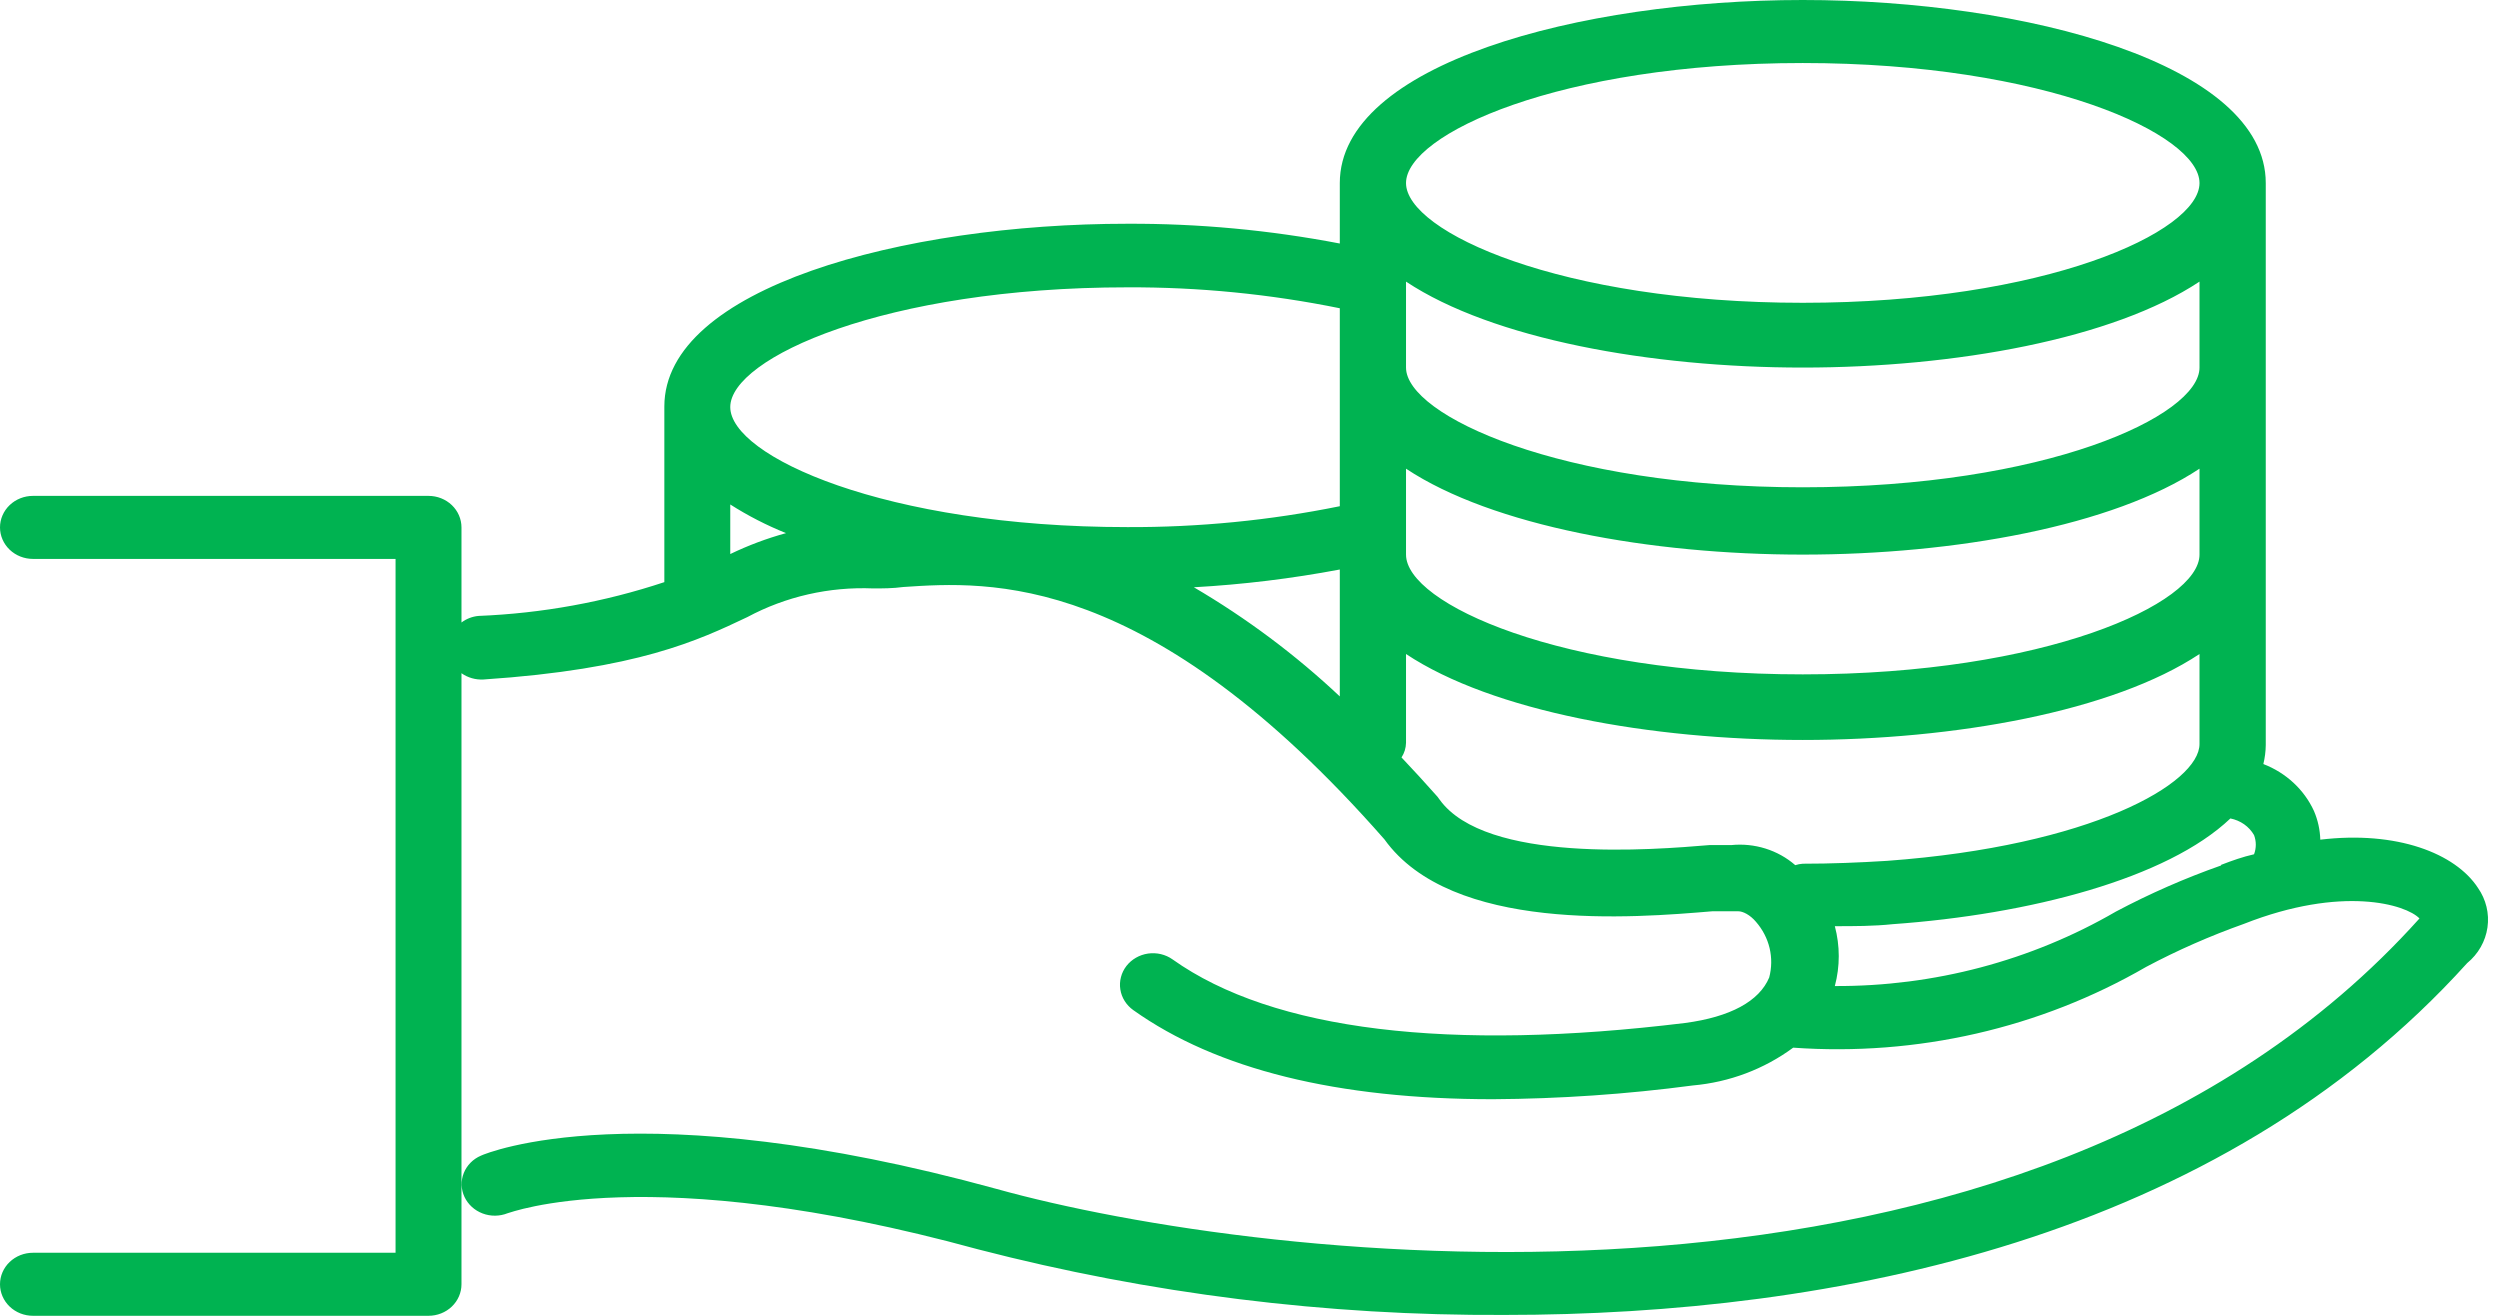 <svg width="76" height="40" viewBox="0 0 76 40" fill="none" xmlns="http://www.w3.org/2000/svg">
<path d="M75.328 26.989C74.645 25.944 72.869 25.247 70.537 25.526C70.528 25.227 70.464 24.932 70.345 24.655C70.047 24.005 69.495 23.492 68.806 23.227C68.852 23.038 68.877 22.845 68.879 22.652V5.565C68.879 1.951 61.591 0 54.804 0C48.017 0 40.73 1.951 40.73 5.565V7.403C38.603 6.995 36.439 6.793 34.271 6.802C27.448 6.802 20.196 8.752 20.196 12.358V17.697C18.376 18.301 16.473 18.647 14.548 18.724C14.358 18.741 14.178 18.811 14.029 18.924V16.033C14.029 15.779 13.923 15.535 13.736 15.356C13.548 15.176 13.293 15.075 13.027 15.075H1.002C0.736 15.075 0.481 15.176 0.293 15.356C0.106 15.535 0 15.779 0 16.033C0 16.287 0.106 16.531 0.293 16.71C0.481 16.89 0.736 16.991 1.002 16.991H12.025V38.084H1.002C0.736 38.084 0.481 38.185 0.293 38.365C0.106 38.544 0 38.788 0 39.042C0 39.296 0.106 39.54 0.293 39.719C0.481 39.899 0.736 40 1.002 40H13.027C13.293 40 13.548 39.899 13.736 39.719C13.923 39.54 14.029 39.296 14.029 39.042V20.466C14.221 20.602 14.456 20.669 14.694 20.657C19.386 20.344 21.235 19.464 22.72 18.759C23.885 18.134 25.21 17.832 26.546 17.888C26.828 17.888 27.147 17.888 27.457 17.845C30.071 17.67 34.918 17.348 42.087 25.517C44.128 28.365 49.675 27.903 52.053 27.703H52.672H52.846C52.982 27.703 53.201 27.808 53.383 28.025C53.585 28.257 53.726 28.53 53.796 28.824C53.865 29.118 53.861 29.423 53.784 29.715C53.483 30.438 52.6 30.917 51.224 31.099C44.091 31.97 38.707 31.343 35.646 29.166C35.541 29.091 35.42 29.037 35.292 29.006C35.165 28.976 35.032 28.97 34.902 28.988C34.771 29.007 34.646 29.05 34.533 29.115C34.42 29.18 34.322 29.265 34.243 29.366C34.165 29.468 34.108 29.583 34.077 29.705C34.045 29.827 34.038 29.954 34.058 30.078C34.077 30.203 34.122 30.323 34.19 30.431C34.258 30.539 34.347 30.633 34.453 30.708C36.986 32.51 40.657 33.416 45.385 33.416C47.417 33.404 49.447 33.265 51.461 32.998C52.572 32.9 53.63 32.501 54.513 31.849C58.27 32.117 62.021 31.259 65.244 29.393C66.198 28.886 67.191 28.45 68.214 28.086C71.202 26.91 73.142 27.494 73.552 27.921C61.554 41.289 38.297 38.371 30.29 36.142C19.413 33.155 14.803 35.045 14.621 35.132C14.381 35.234 14.193 35.424 14.099 35.66C14.005 35.895 14.013 36.156 14.12 36.386C14.228 36.616 14.425 36.796 14.671 36.889C14.915 36.982 15.189 36.979 15.432 36.882C15.477 36.882 19.686 35.227 29.734 37.98C34.948 39.331 40.329 40.001 45.731 39.974C55.752 39.974 67.43 37.666 75.001 29.279C75.339 29.002 75.559 28.616 75.619 28.194C75.68 27.772 75.576 27.343 75.328 26.989ZM66.865 16.86C66.865 18.35 62.165 20.501 54.804 20.501C47.444 20.501 42.743 18.35 42.743 16.86V14.248C45.367 15.989 50.176 16.86 54.804 16.86C59.432 16.86 64.242 15.989 66.865 14.248V16.86ZM66.865 11.174C66.865 12.654 62.165 14.814 54.804 14.814C47.444 14.814 42.743 12.628 42.743 11.174V8.561C45.367 10.303 50.176 11.174 54.804 11.174C59.432 11.174 64.242 10.303 66.865 8.561V11.174ZM54.804 1.916C62.165 1.916 66.865 4.076 66.865 5.565C66.865 7.054 62.165 9.205 54.804 9.205C47.444 9.205 42.743 7.045 42.743 5.565C42.743 4.084 47.407 1.916 54.804 1.916ZM34.271 8.735C36.441 8.726 38.607 8.939 40.73 9.371V15.389C38.607 15.82 36.441 16.033 34.271 16.024C26.901 16.024 22.2 13.865 22.2 12.375C22.2 10.886 26.901 8.735 34.271 8.735ZM22.2 16.843V15.336C22.735 15.677 23.303 15.969 23.895 16.207C23.31 16.368 22.743 16.581 22.2 16.843ZM36.293 17.853C37.783 17.77 39.265 17.589 40.73 17.313V21.171C39.387 19.908 37.899 18.795 36.293 17.853ZM52.627 25.691H51.962C50.286 25.831 45.166 26.257 43.763 24.307L43.699 24.22C43.326 23.801 42.971 23.41 42.606 23.026C42.693 22.893 42.74 22.739 42.743 22.582V19.882C45.367 21.624 50.176 22.495 54.804 22.495C59.432 22.495 64.242 21.624 66.865 19.882V22.617C66.865 23.819 63.568 25.717 57.364 26.17C56.526 26.223 55.66 26.257 54.804 26.257C54.727 26.262 54.65 26.277 54.576 26.301C54.315 26.073 54.006 25.901 53.67 25.796C53.334 25.691 52.978 25.655 52.627 25.691ZM67.521 26.31C66.42 26.698 65.351 27.167 64.324 27.712C61.749 29.206 58.791 29.989 55.779 29.976C55.938 29.379 55.938 28.753 55.779 28.156C56.371 28.156 56.963 28.156 57.537 28.095C61.7 27.799 65.882 26.71 67.804 24.881C67.955 24.911 68.097 24.971 68.222 25.058C68.346 25.146 68.449 25.258 68.523 25.387C68.594 25.575 68.594 25.781 68.523 25.97C68.177 26.048 67.858 26.162 67.521 26.292V26.31Z" fill="#00B351"/>
</svg>
